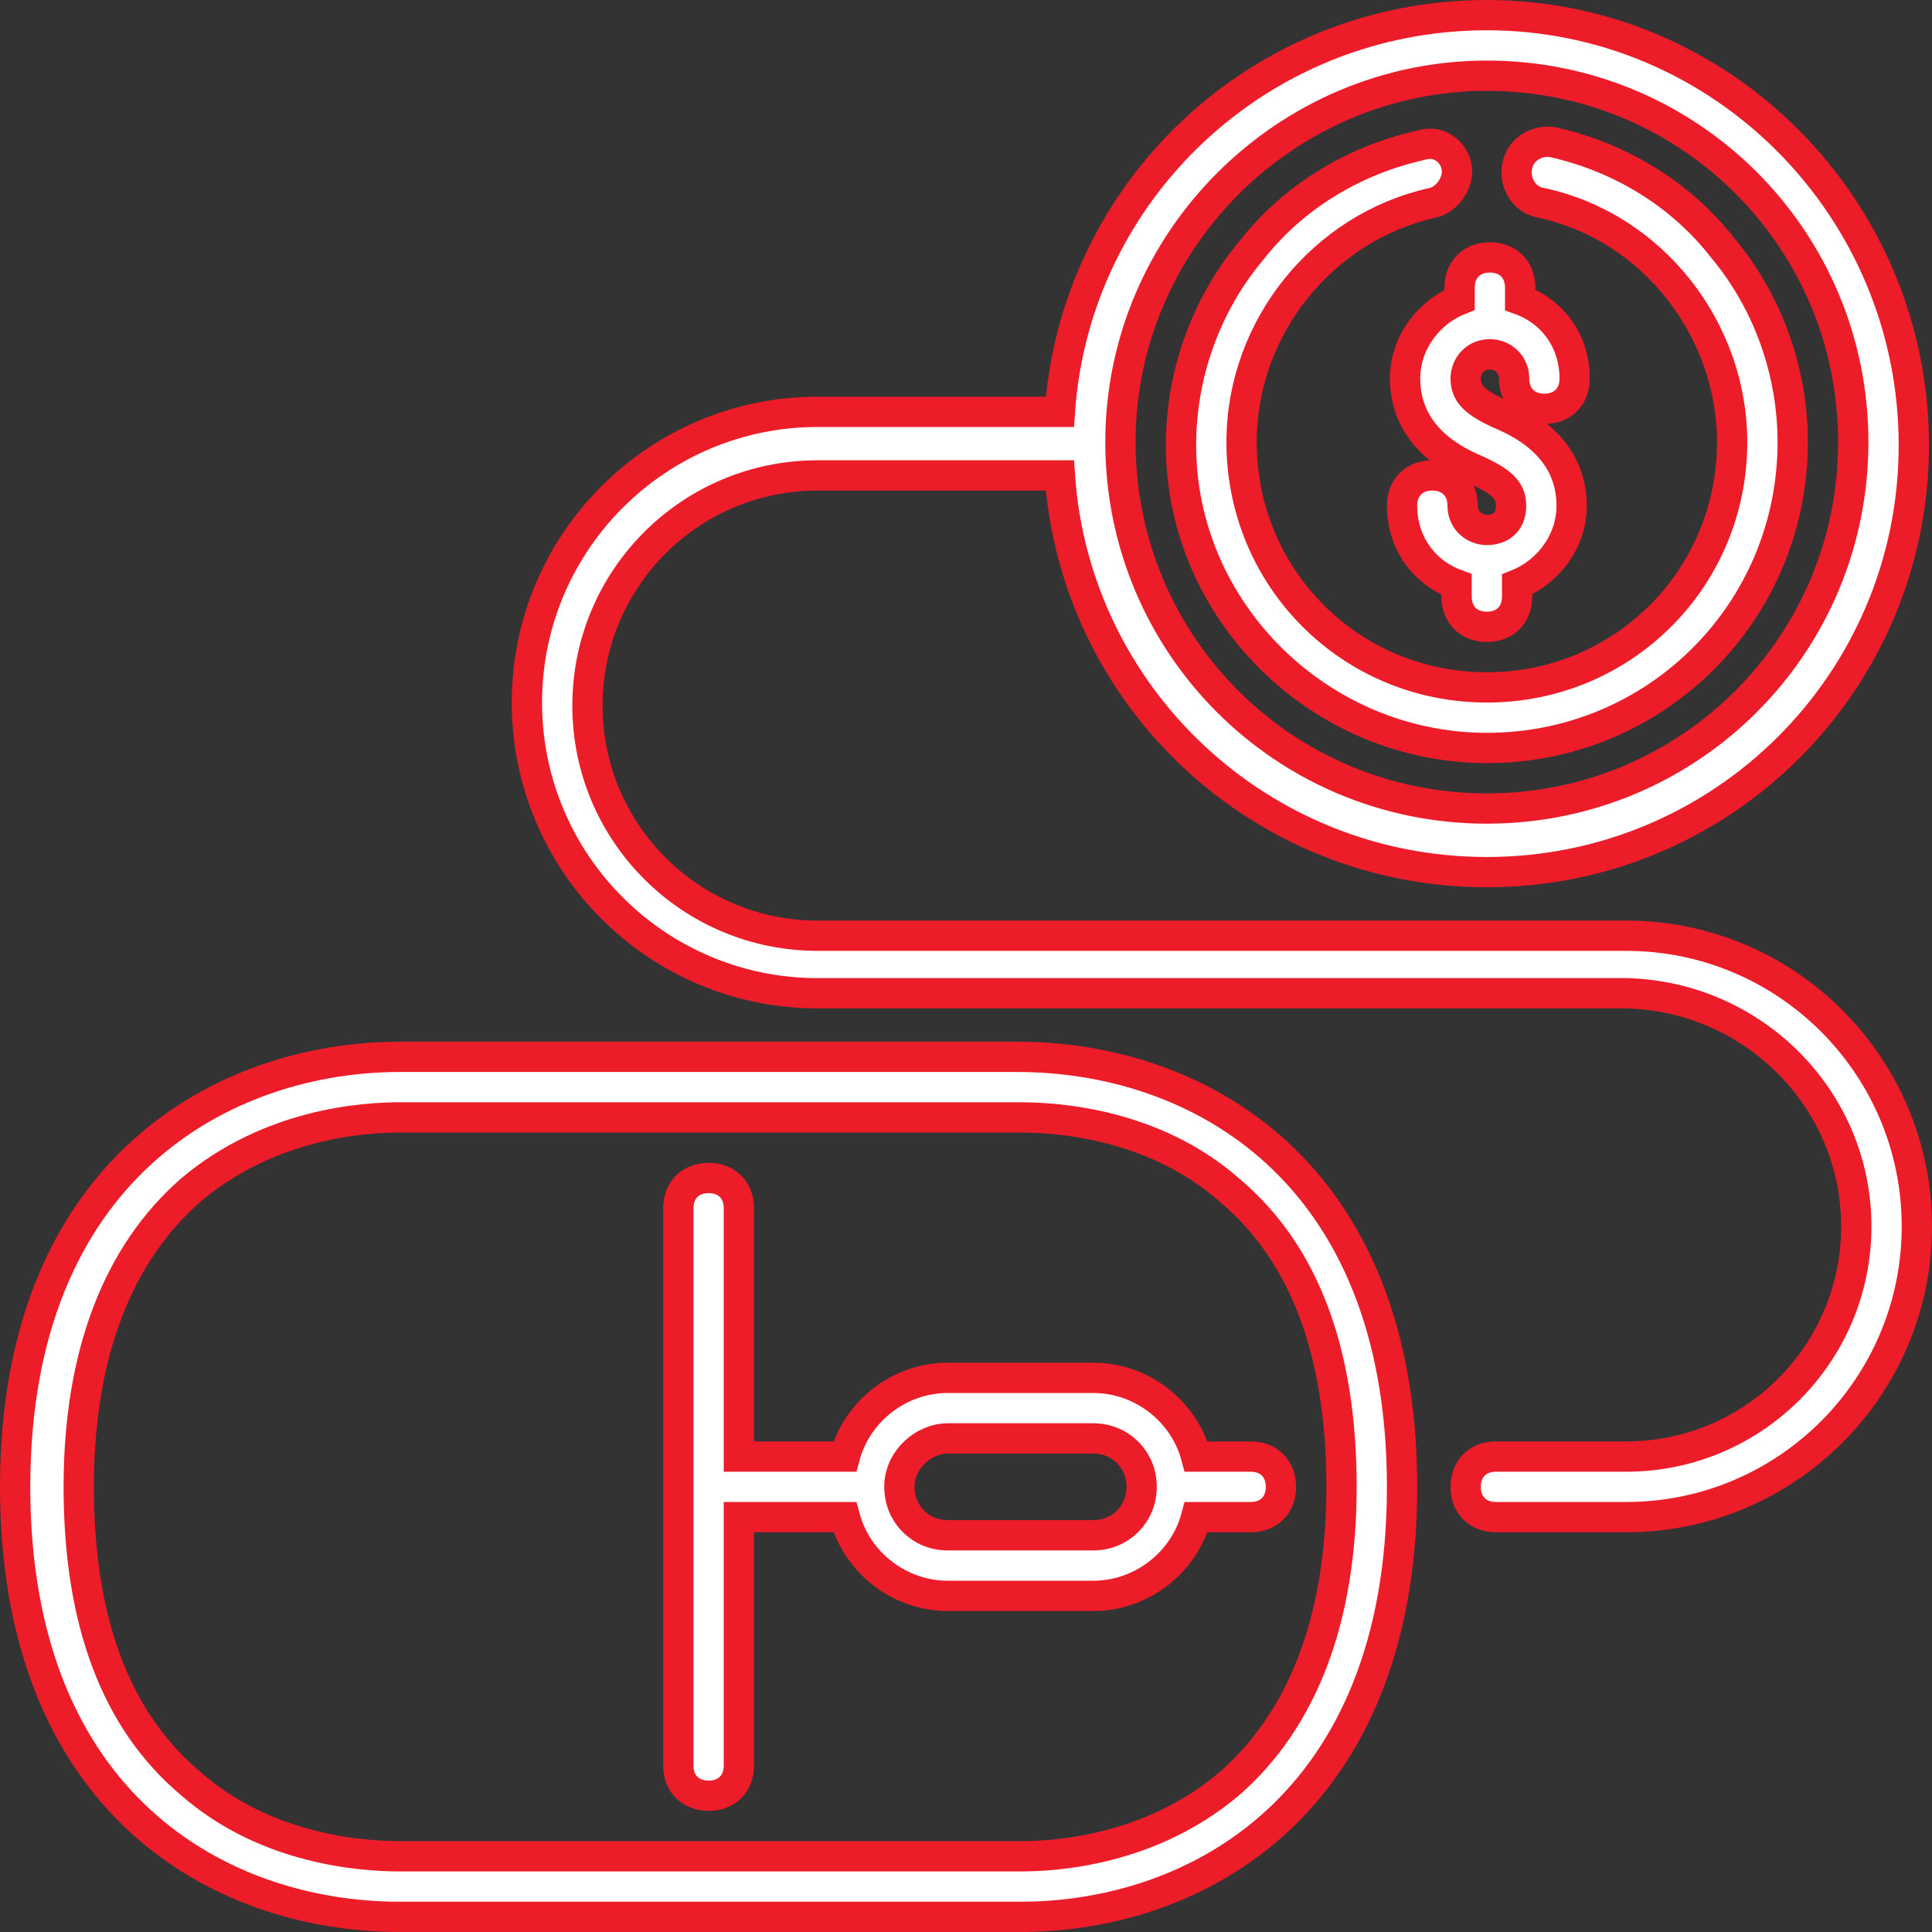 <?xml version="1.0" encoding="utf-8"?>
<!-- Generator: Adobe Illustrator 23.0.1, SVG Export Plug-In . SVG Version: 6.00 Build 0)  -->
<svg version="1.1" id="Layer_1" xmlns="http://www.w3.org/2000/svg" xmlns:xlink="http://www.w3.org/1999/xlink" x="0px" y="0px"
	 viewBox="0 0 63.8 63.8" enable-background="new 0 0 63.8 63.8" xml:space="preserve">
<rect x="0" y="0" width="63.8" height="63.8" fill="#333333" stroke="none"/>
<path fill="#FFFFFF" d="M13.2,61.3c-1.2,0-4.4-0.2-6.9-2.4c-2.5-2.1-3.7-5.4-3.7-9.8s1.3-7.7,3.7-9.8c2.6-2.2,5.7-2.4,6.9-2.4h20.5
	c1.2,0,4.4,0.2,6.9,2.4c2.5,2.1,3.7,5.4,3.7,9.8s-1.3,7.7-3.7,9.8c-2.6,2.2-5.7,2.4-6.9,2.4H13.2z M46.3,49.1
	c0-10.5-6.8-14.2-12.7-14.2H13.2c-5.8,0-12.7,3.7-12.7,14.2s6.8,14.2,12.7,14.2h20.5C39.5,63.3,46.3,59.6,46.3,49.1"/>
<path fill="none" stroke="#ED1C29" stroke-miterlimit="10" d="M13.2,61.3c-1.2,0-4.4-0.2-6.9-2.4c-2.5-2.1-3.7-5.4-3.7-9.8
	s1.3-7.7,3.7-9.8c2.6-2.2,5.7-2.4,6.9-2.4h20.5c1.2,0,4.4,0.2,6.9,2.4c2.5,2.1,3.7,5.4,3.7,9.8s-1.3,7.7-3.7,9.8
	c-2.6,2.2-5.7,2.4-6.9,2.4H13.2z M46.3,49.1c0-10.5-6.8-14.2-12.7-14.2H13.2c-5.8,0-12.7,3.7-12.7,14.2s6.8,14.2,12.7,14.2h20.5
	C39.5,63.3,46.3,59.6,46.3,49.1z"/>
<path fill="#FFFFFF" d="M49.1,2.5c6.7,0,12.1,5.4,12.1,12.1s-5.4,12.1-12.1,12.1c-6.7,0-12.1-5.4-12.1-12.1S42.5,2.5,49.1,2.5
	 M61.3,40.5c0,4.2-3.4,7.6-7.6,7.6h-4.3c-0.6,0-1,0.4-1,1c0,0.6,0.4,1,1,1h4.3c5.3,0,9.6-4.3,9.6-9.6s-4.3-9.6-9.6-9.6H27
	c-4.2,0-7.6-3.4-7.6-7.6s3.4-7.6,7.6-7.6h8c0.5,7.3,6.6,13.1,14.1,13.1c7.8,0,14.1-6.3,14.1-14.1S56.9,0.5,49.1,0.5
	c-7.5,0-13.6,5.8-14.1,13.1h-8c-5.3,0-9.6,4.3-9.6,9.6c0,5.3,4.3,9.6,9.6,9.6h26.7C57.9,32.9,61.3,36.3,61.3,40.5"/>
<path fill="none" stroke="#ED1C29" stroke-miterlimit="10" d="M49.1,2.5c6.7,0,12.1,5.4,12.1,12.1s-5.4,12.1-12.1,12.1
	c-6.7,0-12.1-5.4-12.1-12.1S42.5,2.5,49.1,2.5z M61.3,40.5c0,4.2-3.4,7.6-7.6,7.6h-4.3c-0.6,0-1,0.4-1,1c0,0.6,0.4,1,1,1h4.3
	c5.3,0,9.6-4.3,9.6-9.6s-4.3-9.6-9.6-9.6H27c-4.2,0-7.6-3.4-7.6-7.6s3.4-7.6,7.6-7.6h8c0.5,7.3,6.6,13.1,14.1,13.1
	c7.8,0,14.1-6.3,14.1-14.1S56.9,0.5,49.1,0.5c-7.5,0-13.6,5.8-14.1,13.1h-8c-5.3,0-9.6,4.3-9.6,9.6c0,5.3,4.3,9.6,9.6,9.6h26.7
	C57.9,32.9,61.3,36.3,61.3,40.5z"/>
<path fill="#FFFFFF" d="M49.1,17.5c-0.4,0-0.8-0.3-0.8-0.8c0-0.6-0.4-1-1-1c-0.6,0-1,0.4-1,1c0,1.2,0.7,2.2,1.8,2.6v0.4
	c0,0.6,0.4,1,1,1c0.6,0,1-0.4,1-1v-0.4c1-0.4,1.8-1.4,1.8-2.6c0-1.9-1.6-2.7-2.3-3c-0.9-0.4-1.2-0.7-1.2-1.2c0-0.4,0.3-0.8,0.8-0.8
	c0.4,0,0.8,0.3,0.8,0.8c0,0.6,0.4,1,1,1c0.6,0,1-0.4,1-1c0-1.2-0.7-2.2-1.8-2.6V9.5c0-0.6-0.4-1-1-1c-0.6,0-1,0.4-1,1v0.4
	c-1,0.4-1.8,1.4-1.8,2.6c0,1.9,1.6,2.7,2.3,3c0.9,0.4,1.2,0.7,1.2,1.2C49.9,17.2,49.6,17.5,49.1,17.5"/>
<path fill="none" stroke="#ED1C29" stroke-miterlimit="10" d="M49.1,17.5c-0.4,0-0.8-0.3-0.8-0.8c0-0.6-0.4-1-1-1c-0.6,0-1,0.4-1,1
	c0,1.2,0.7,2.2,1.8,2.6v0.4c0,0.6,0.4,1,1,1c0.6,0,1-0.4,1-1v-0.4c1-0.4,1.8-1.4,1.8-2.6c0-1.9-1.6-2.7-2.3-3
	c-0.9-0.4-1.2-0.7-1.2-1.2c0-0.4,0.3-0.8,0.8-0.8c0.4,0,0.8,0.3,0.8,0.8c0,0.6,0.4,1,1,1c0.6,0,1-0.4,1-1c0-1.2-0.7-2.2-1.8-2.6V9.5
	c0-0.6-0.4-1-1-1c-0.6,0-1,0.4-1,1v0.4c-1,0.4-1.8,1.4-1.8,2.6c0,1.9,1.6,2.7,2.3,3c0.9,0.4,1.2,0.7,1.2,1.2
	C49.9,17.2,49.6,17.5,49.1,17.5z"/>
<path fill="#FFFFFF" d="M49.1,24.7c5.6,0,10.1-4.5,10.1-10.1c0-2.3-0.8-4.6-2.3-6.4c-1.4-1.8-3.4-3-5.6-3.5
	c-0.5-0.1-1.1,0.2-1.2,0.8c-0.1,0.5,0.2,1.1,0.8,1.2c3.7,0.8,6.3,4.2,6.3,7.9c0,4.5-3.6,8.1-8.1,8.1S41,19.1,41,14.6
	c0-3.8,2.7-7.1,6.3-7.9c0.5-0.1,0.9-0.7,0.8-1.2C48,5,47.5,4.6,46.9,4.8c-2.2,0.5-4.2,1.7-5.6,3.5c-1.5,1.8-2.3,4.1-2.3,6.4
	C39,20.2,43.6,24.7,49.1,24.7"/>
<path fill="none" stroke="#ED1C29" stroke-miterlimit="10" d="M49.1,24.7c5.6,0,10.1-4.5,10.1-10.1c0-2.3-0.8-4.6-2.3-6.4
	c-1.4-1.8-3.4-3-5.6-3.5c-0.5-0.1-1.1,0.2-1.2,0.8c-0.1,0.5,0.2,1.1,0.8,1.2c3.7,0.8,6.3,4.2,6.3,7.9c0,4.5-3.6,8.1-8.1,8.1
	S41,19.1,41,14.6c0-3.8,2.7-7.1,6.3-7.9c0.5-0.1,0.9-0.7,0.8-1.2C48,5,47.5,4.6,46.9,4.8c-2.2,0.5-4.2,1.7-5.6,3.5
	c-1.5,1.8-2.3,4.1-2.3,6.4C39,20.2,43.6,24.7,49.1,24.7z"/>
<path fill="#FFFFFF" d="M31.3,47.5h4.8c0.9,0,1.6,0.7,1.6,1.6c0,0.9-0.7,1.6-1.6,1.6h-4.8c-0.9,0-1.6-0.7-1.6-1.6
	C29.7,48.2,30.5,47.5,31.3,47.5 M24.4,50.1h3.5c0.4,1.5,1.8,2.6,3.4,2.6h4.8c1.6,0,3-1.1,3.4-2.6h1.8c0.6,0,1-0.4,1-1
	c0-0.6-0.4-1-1-1h-1.8c-0.4-1.5-1.8-2.6-3.4-2.6h-4.8c-1.6,0-3,1.1-3.4,2.6h-3.5v-8.2c0-0.6-0.4-1-1-1s-1,0.4-1,1v18.4
	c0,0.6,0.4,1,1,1s1-0.4,1-1V50.1z"/>
<path fill="none" stroke="#ED1C29" stroke-miterlimit="10" d="M31.3,47.5h4.8c0.9,0,1.6,0.7,1.6,1.6c0,0.9-0.7,1.6-1.6,1.6h-4.8
	c-0.9,0-1.6-0.7-1.6-1.6C29.7,48.2,30.5,47.5,31.3,47.5z M24.4,50.1h3.5c0.4,1.5,1.8,2.6,3.4,2.6h4.8c1.6,0,3-1.1,3.4-2.6h1.8
	c0.6,0,1-0.4,1-1c0-0.6-0.4-1-1-1h-1.8c-0.4-1.5-1.8-2.6-3.4-2.6h-4.8c-1.6,0-3,1.1-3.4,2.6h-3.5v-8.2c0-0.6-0.4-1-1-1s-1,0.4-1,1
	v18.4c0,0.6,0.4,1,1,1s1-0.4,1-1V50.1z"/>
</svg>
